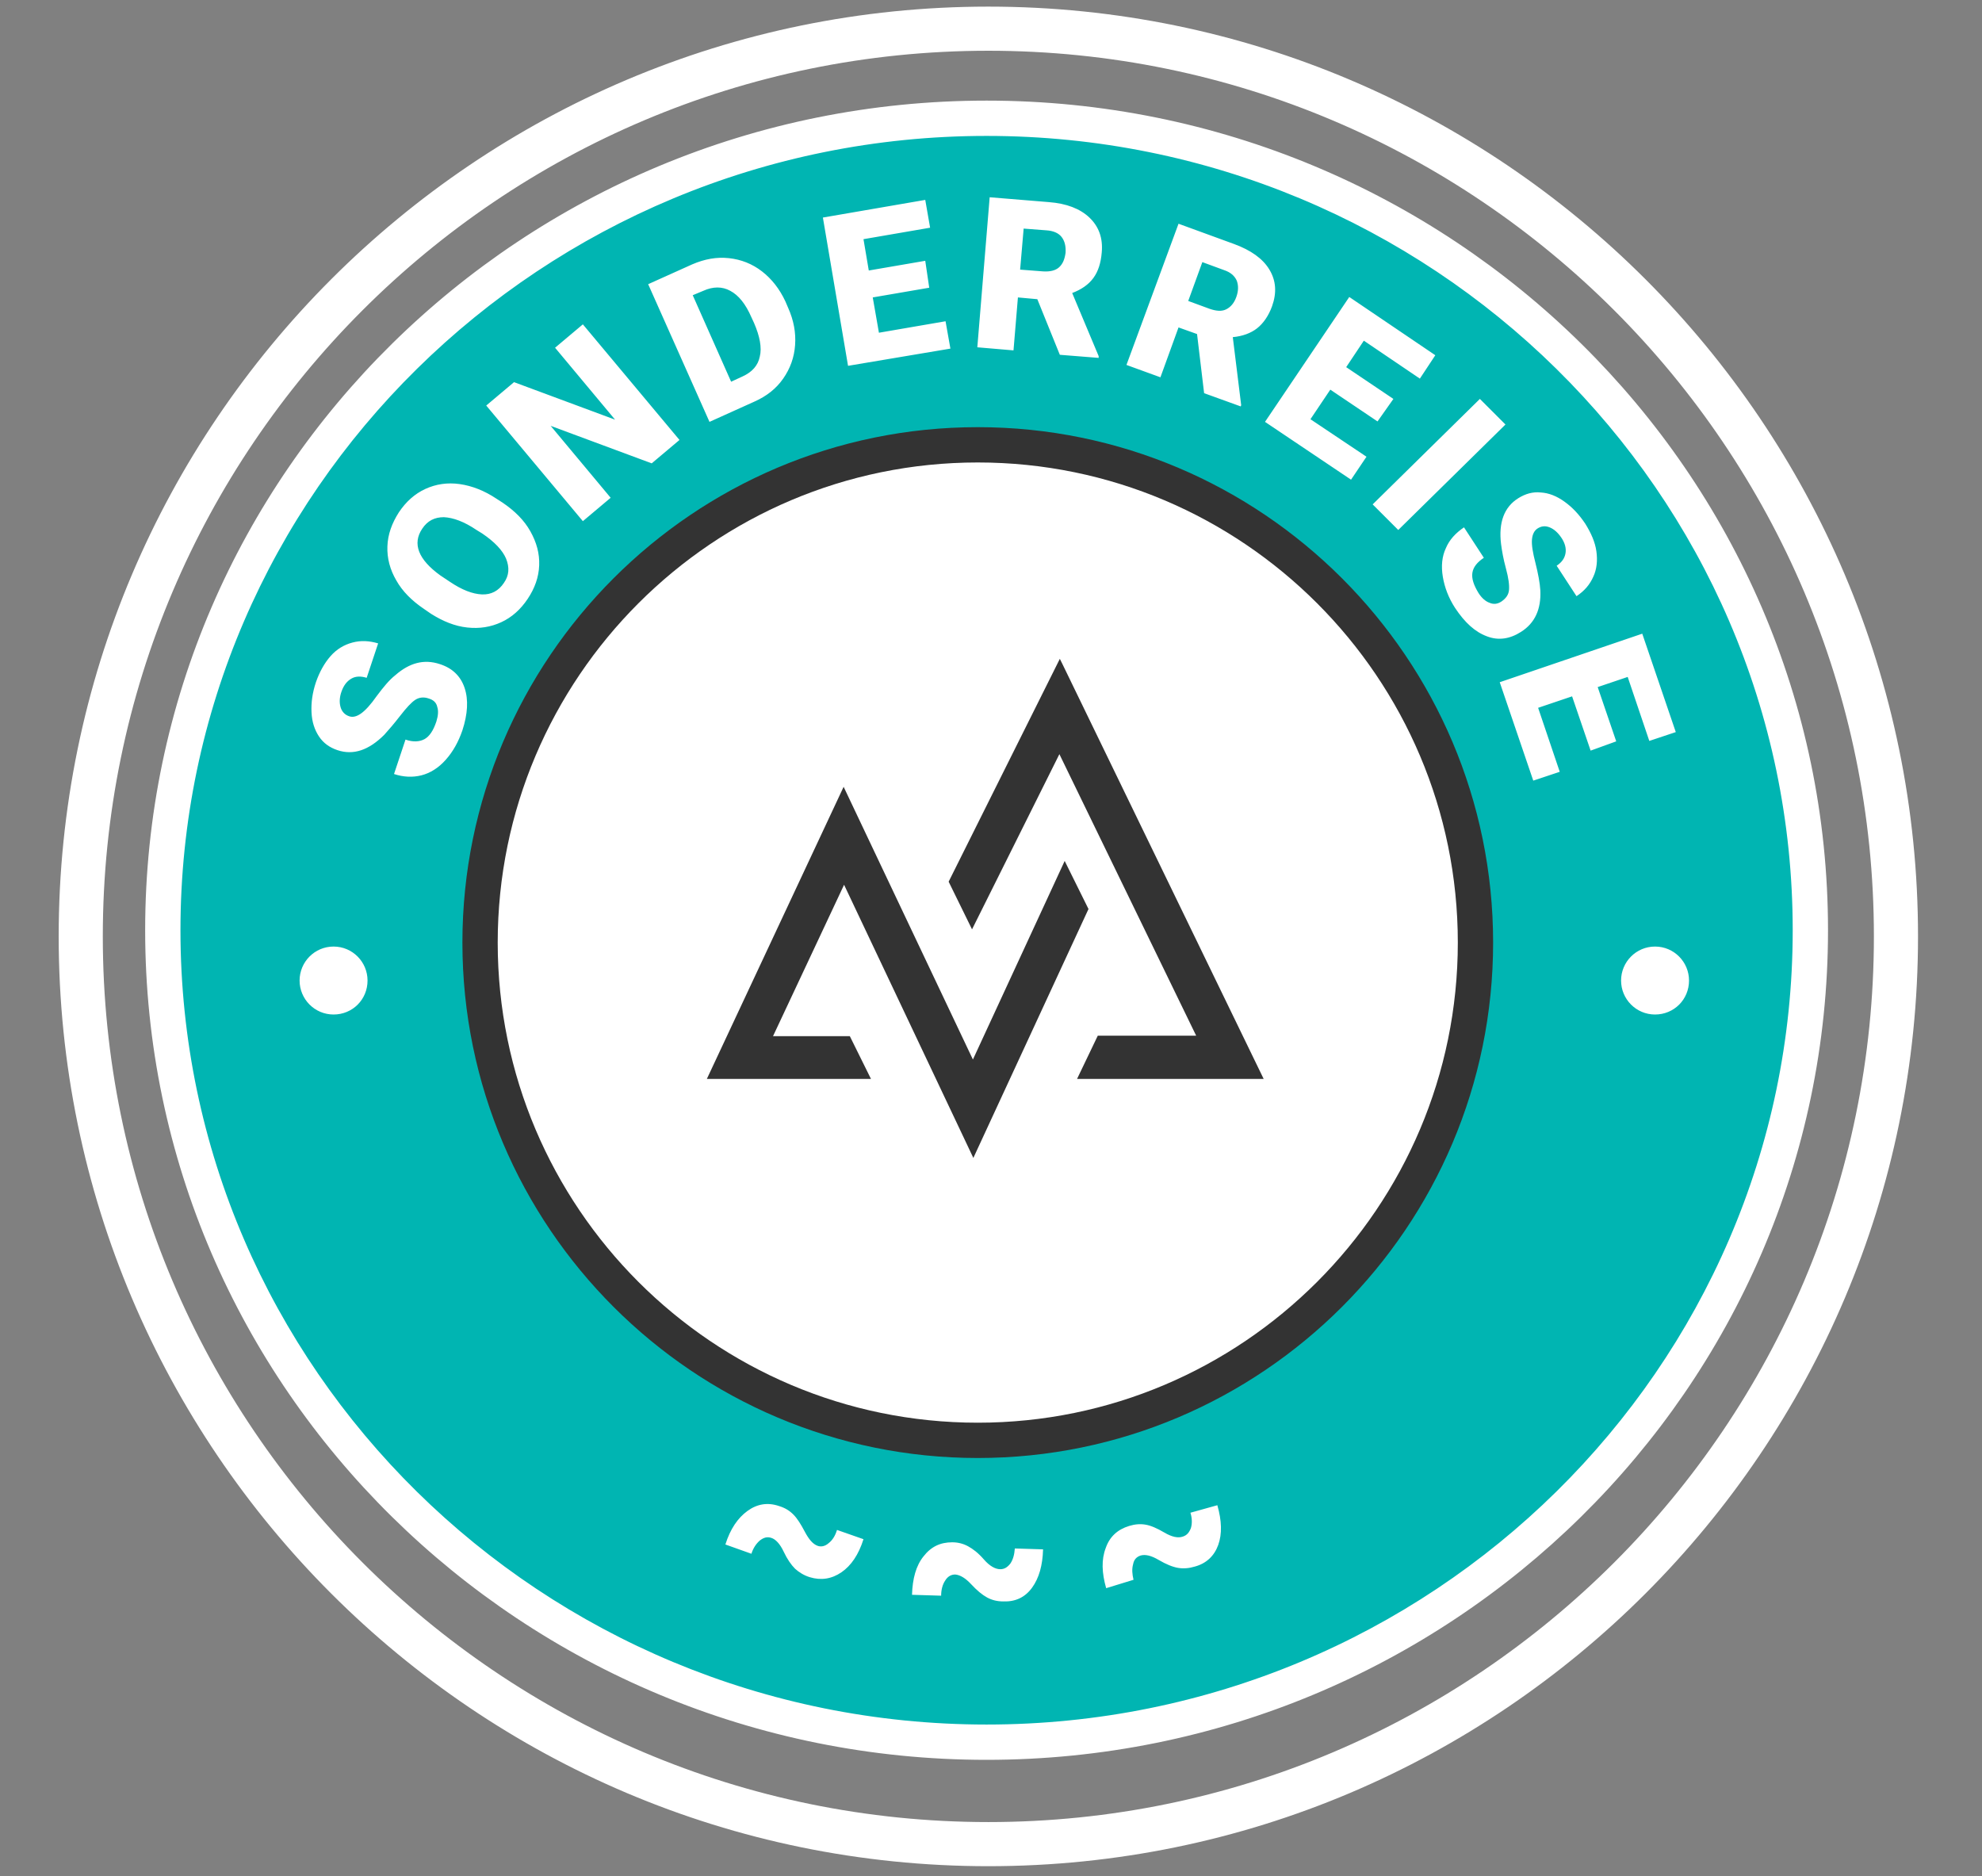 <?xml version="1.0" encoding="utf-8"?>
<!-- Generator: Adobe Illustrator 25.0.0, SVG Export Plug-In . SVG Version: 6.00 Build 0)  -->
<svg version="1.1" id="Ebene_1" xmlns="http://www.w3.org/2000/svg" xmlns:xlink="http://www.w3.org/1999/xlink" x="0px"
	 y="0px"
	 viewBox="0 0 449.2 425.2" enable-background="new 0 0 449.2 425.2" xml:space="preserve">
<rect x="0" y="0" width="449.2" height="425.2" fill="#808080" stroke="none"/>
<g>
	<path fill="#00B5B2" d="M410.3,210.8c0,101.5-83.7,184-186.7,184c-102.9,0-186.7-82.5-186.7-184c0-101.4,83.7-184,186.7-184
		C326.5,26.8,410.3,109.3,410.3,210.8z"/>
    <path fill="#FFFFFF" d="M334.4,213.6c0,62.3-50.5,112.8-112.8,112.8s-112.8-50.5-112.8-112.8s50.5-112.8,112.8-112.8
		S334.4,151.3,334.4,213.6z"/>
    <path fill="#333333" d="M221.6,96.8c-64.4,0-116.8,52.4-116.8,116.8s52.4,116.8,116.8,116.8S338.4,278,338.4,213.6
		S286,96.8,221.6,96.8z M221.6,322.4c-60,0-108.8-48.8-108.8-108.8s48.8-108.8,108.8-108.8s108.8,48.8,108.8,108.8
		C330.4,273.6,281.6,322.4,221.6,322.4z M246.6,206.2l-26,56.2l-29.3-61.9l-16.1,34.3h17.4l4.8,9.7h-37.2l31-66.2l29.3,61.8l20.8-45
		l5.4,10.9L246.6,206.2z M240.7,150.3l45.7,94.2h-42.3l4.7-9.8h22.3l-31-63.8l-19.8,39.7l-5.3-10.8l25.2-50.5L240.7,150.3z"/>
    <path fill="#FFFFFF" d="M223.6,22.8c-105.1,0-190.7,84.3-190.7,188s85.5,188,190.7,188c105.1,0,190.7-84.3,190.7-188
		S328.8,22.8,223.6,22.8z M223.6,390.8c-100.7,0-182.7-80.7-182.7-180c0-99.2,82-180,182.7-180s182.7,80.7,182.7,180
		C406.3,310,324.4,390.8,223.6,390.8z M275.9,341.1c1,3.5,1.1,6.5,0.2,9c-0.9,2.5-2.7,4.2-5.3,4.9c-1.3,0.4-2.6,0.5-3.8,0.3
		c-1.2-0.2-2.7-0.8-4.4-1.8s-3-1.3-4.1-1c-0.9,0.3-1.5,0.9-1.7,2c-0.3,1.1-0.2,2.2,0.1,3.5l-6.2,1.9c-1-3.5-1.1-6.5-0.1-9.1
		c0.9-2.6,2.7-4.2,5.3-5c1.3-0.4,2.5-0.5,3.7-0.3s2.6,0.8,4.3,1.8s3.1,1.3,4.2,0.9c0.9-0.3,1.4-0.9,1.8-1.9c0.3-1,0.3-2.2-0.1-3.5
		L275.9,341.1z M230,350.9l6.4,0.2c-0.1,3.6-0.9,6.5-2.5,8.7c-1.6,2.2-3.8,3.2-6.5,3.1c-1.4,0-2.6-0.3-3.7-0.9
		c-1.1-0.6-2.3-1.6-3.6-3c-1.3-1.4-2.5-2.1-3.6-2.2c-0.9,0-1.7,0.4-2.3,1.4c-0.6,0.9-0.9,2.1-0.9,3.4l-6.6-0.2
		c0.1-3.6,0.9-6.6,2.6-8.7c1.7-2.2,3.8-3.2,6.5-3.2c1.3,0,2.5,0.3,3.6,0.9c1.1,0.6,2.3,1.5,3.6,3c1.3,1.5,2.6,2.2,3.7,2.2
		c0.9,0,1.6-0.4,2.3-1.3C229.6,353.4,229.9,352.3,230,350.9z M189.7,346.7l6,2.1c-1.1,3.5-2.8,6-5,7.5c-2.2,1.5-4.6,1.9-7.2,1.1
		c-1.3-0.4-2.4-1.1-3.3-1.9c-0.9-0.9-1.8-2.2-2.6-3.9c-0.8-1.7-1.8-2.8-2.8-3.1c-0.9-0.3-1.7-0.1-2.6,0.6c-0.8,0.7-1.5,1.7-1.9,3
		l-5.9-2.1c1.1-3.5,2.8-6,5-7.6c2.2-1.6,4.6-2,7.2-1.1c1.3,0.4,2.3,1,3.2,1.9c0.9,0.9,1.7,2.2,2.6,3.9c0.9,1.7,1.8,2.8,2.9,3.2
		c0.8,0.3,1.7,0.1,2.5-0.6C188.7,349,189.3,348,189.7,346.7z M83.3,222.2c0,4.3-3.4,7.7-7.7,7.7c-4.3,0-7.7-3.5-7.7-7.7
		c0-4.2,3.4-7.7,7.7-7.7C79.9,214.5,83.3,218,83.3,222.2z M382.8,222.2c0,4.3-3.4,7.7-7.7,7.7c-4.3,0-7.7-3.5-7.7-7.7
		c0-4.2,3.4-7.7,7.7-7.7C379.4,214.5,382.8,218,382.8,222.2z M224,1.5C107.8,1.5,13.3,96,13.3,212.2S107.8,422.9,224,422.9
		s210.7-94.5,210.7-210.7S340.2,1.5,224,1.5z M224,412.9c-110.7,0-200.7-90-200.7-200.7S113.3,11.5,224,11.5s200.7,90,200.7,200.7
		S334.7,412.9,224,412.9z M105.3,155.9c0.9,2.7,0.7,5.9-0.5,9.6c-0.9,2.6-2.1,4.8-3.8,6.7c-1.6,1.8-3.5,3-5.5,3.5s-4.1,0.4-6.2-0.3
		l2.6-7.8c1.7,0.6,3.2,0.5,4.3-0.1c1.1-0.6,2-1.9,2.7-4c0.4-1.3,0.5-2.4,0.2-3.3c-0.2-1-0.9-1.6-1.9-1.9c-1.1-0.4-2.2-0.3-3.1,0.3
		c-0.9,0.6-2,1.8-3.4,3.6c-1.4,1.8-2.6,3.2-3.6,4.3c-3.5,3.5-7,4.7-10.6,3.5c-1.8-0.6-3.2-1.6-4.2-3.1s-1.6-3.3-1.7-5.5
		c-0.1-2.2,0.2-4.4,1-6.8c0.8-2.3,1.9-4.3,3.3-5.9c1.4-1.6,3.1-2.6,5-3.1c1.9-0.5,3.8-0.4,5.8,0.2l-2.6,7.8
		c-1.3-0.4-2.5-0.4-3.5,0.2c-1,0.6-1.7,1.5-2.2,2.9c-0.5,1.4-0.5,2.6-0.2,3.6s1,1.7,1.9,2c0.8,0.3,1.7,0.1,2.7-0.6s2.2-2,3.6-4
		c1.5-2,2.8-3.6,4.2-4.7c3.2-2.8,6.5-3.7,10.1-2.5C102.5,151.4,104.4,153.2,105.3,155.9z M113.9,113.9l-1.4-0.9
		c-2.7-1.8-5.5-2.9-8.3-3.3c-2.8-0.4-5.4,0-7.8,1.1c-2.4,1.1-4.4,2.9-6,5.3c-1.6,2.5-2.5,5-2.6,7.7c-0.1,2.7,0.6,5.3,2,7.7
		c1.4,2.5,3.5,4.6,6.3,6.5l1.6,1.1c2.7,1.7,5.4,2.8,8.2,3.1s5.3-0.1,7.7-1.2c2.4-1.1,4.4-2.9,6-5.3c1.6-2.4,2.5-4.9,2.6-7.6
		c0.1-2.7-0.6-5.2-2-7.7S116.7,115.8,113.9,113.9z M114.2,132.1c-1.2,1.8-2.9,2.7-5,2.6c-2.1-0.1-4.5-1-7.3-2.9l-2.1-1.4
		c-5-3.6-6.4-7.2-4.1-10.6c1.2-1.8,2.8-2.6,4.9-2.6c2.1,0.1,4.6,1,7.4,2.9l1.3,0.8c2.8,1.9,4.6,3.8,5.4,5.7
		C115.5,128.6,115.4,130.4,114.2,132.1z M132.1,73.5L154,99.7l-6.3,5.3l-22.9-8.5l13.6,16.3l-6.3,5.3l-21.9-26.2l6.3-5.3l22.9,8.5
		l-13.6-16.3L132.1,73.5z M177.5,85.8c1.6-2.3,2.5-4.8,2.7-7.6c0.2-2.8-0.3-5.6-1.6-8.5l-0.6-1.4c-1.3-2.8-3.1-5.1-5.3-6.8
		s-4.7-2.7-7.5-3s-5.5,0.2-8.3,1.4l-10,4.5l13.9,31.2L171,91C173.7,89.8,175.9,88.1,177.5,85.8z M168.3,85.3l-2.6,1.2L157,66.9
		l2.4-1c2.2-1,4.3-1,6.1,0c1.9,1,3.5,3,4.8,6l0.6,1.3c1.3,3,1.8,5.6,1.3,7.6C171.8,82.8,170.5,84.3,168.3,85.3z M192.2,82.9
		l-5.7-33.6l23.2-4l1.1,6.3l-15.1,2.6l1.2,7.1l12.8-2.2l0.9,6.1l-12.8,2.2l1.4,8l15.1-2.6l1.1,6.2L192.2,82.9z M237.7,45.8
		l-13.4-1.1l-2.8,34l8.2,0.7l1-12l4.4,0.4l5.1,12.6l8.8,0.7v-0.4l-6-14.3c2.1-0.8,3.7-1.9,4.8-3.4c1.1-1.5,1.7-3.4,1.9-5.8
		c0.3-3.3-0.7-5.9-2.8-7.9S241.7,46.1,237.7,45.8z M240,60.6c-0.8,0.7-2,1-3.6,0.9l-5.2-0.4l0.8-9.3l5.2,0.4
		c1.5,0.1,2.7,0.6,3.4,1.5c0.7,0.9,1,2.1,0.9,3.6C241.3,58.7,240.9,59.8,240,60.6z M287.7,61.1c-1.5-2.5-4.2-4.4-8-5.8l-12.6-4.6
		l-11.8,32l7.7,2.8l4.1-11.3l4.2,1.5l1.6,13.4l8.3,3l0.1-0.3l-1.9-15.4c2.2-0.2,4.1-0.9,5.5-2c1.4-1.1,2.6-2.8,3.4-5
		C289.4,66.3,289.2,63.6,287.7,61.1z M280.2,67.3c-0.5,1.4-1.3,2.3-2.3,2.8s-2.2,0.4-3.7-0.1l-4.9-1.8l3.2-8.8l4.9,1.8
		c1.5,0.5,2.4,1.3,2.9,2.4C280.7,64.7,280.7,65.9,280.2,67.3z M297,95l12.7,8.5l-3.5,5.2l-19.5-13.1l19.1-28.3l19.5,13.2l-3.5,5.3
		l-12.7-8.6l-4,6l10.7,7.2l-3.6,5.1l-10.7-7.2L297,95z M341.2,96.2l-24.3,23.9l-5.8-5.8l24.3-23.9L341.2,96.2z M337,144.2
		c-2.7-1-5-3.1-7.2-6.4c-1.5-2.3-2.4-4.7-2.8-7.1c-0.4-2.4-0.2-4.6,0.7-6.5c0.8-1.9,2.2-3.4,4.1-4.7l4.5,6.9c-1.5,1-2.4,2.1-2.6,3.4
		s0.3,2.8,1.4,4.6c0.7,1.1,1.6,1.9,2.5,2.2c0.9,0.4,1.8,0.3,2.7-0.3c1-0.7,1.6-1.5,1.7-2.6c0.1-1.1-0.1-2.7-0.7-4.9
		c-0.6-2.2-0.9-4-1.1-5.5c-0.6-4.9,0.7-8.4,3.9-10.4c1.6-1,3.3-1.5,5.1-1.3c1.8,0.1,3.6,0.8,5.4,2.1s3.3,2.9,4.7,5
		c1.3,2.1,2.2,4.1,2.5,6.2c0.3,2.1,0.1,4.1-0.7,5.8c-0.8,1.8-2,3.2-3.8,4.4l-4.5-6.9c1.2-0.8,1.8-1.7,2-2.8c0.2-1.1-0.1-2.3-0.9-3.5
		c-0.8-1.2-1.7-2-2.7-2.4c-1-0.4-1.9-0.3-2.8,0.3c-0.7,0.5-1.1,1.3-1.2,2.5c-0.1,1.2,0.2,3,0.8,5.3c0.6,2.4,1,4.5,1.1,6.2
		c0.2,4.2-1.2,7.4-4.4,9.4C342.2,144.8,339.6,145.2,337,144.2z M362.1,155.7l4.2,12.3l-5.8,2.1l-4.2-12.3l-7.7,2.6l4.9,14.5l-6,2
		l-7.6-22.3l32.3-11l7.6,22.3l-6,2l-4.9-14.5L362.1,155.7z"/>
</g>
</svg>
